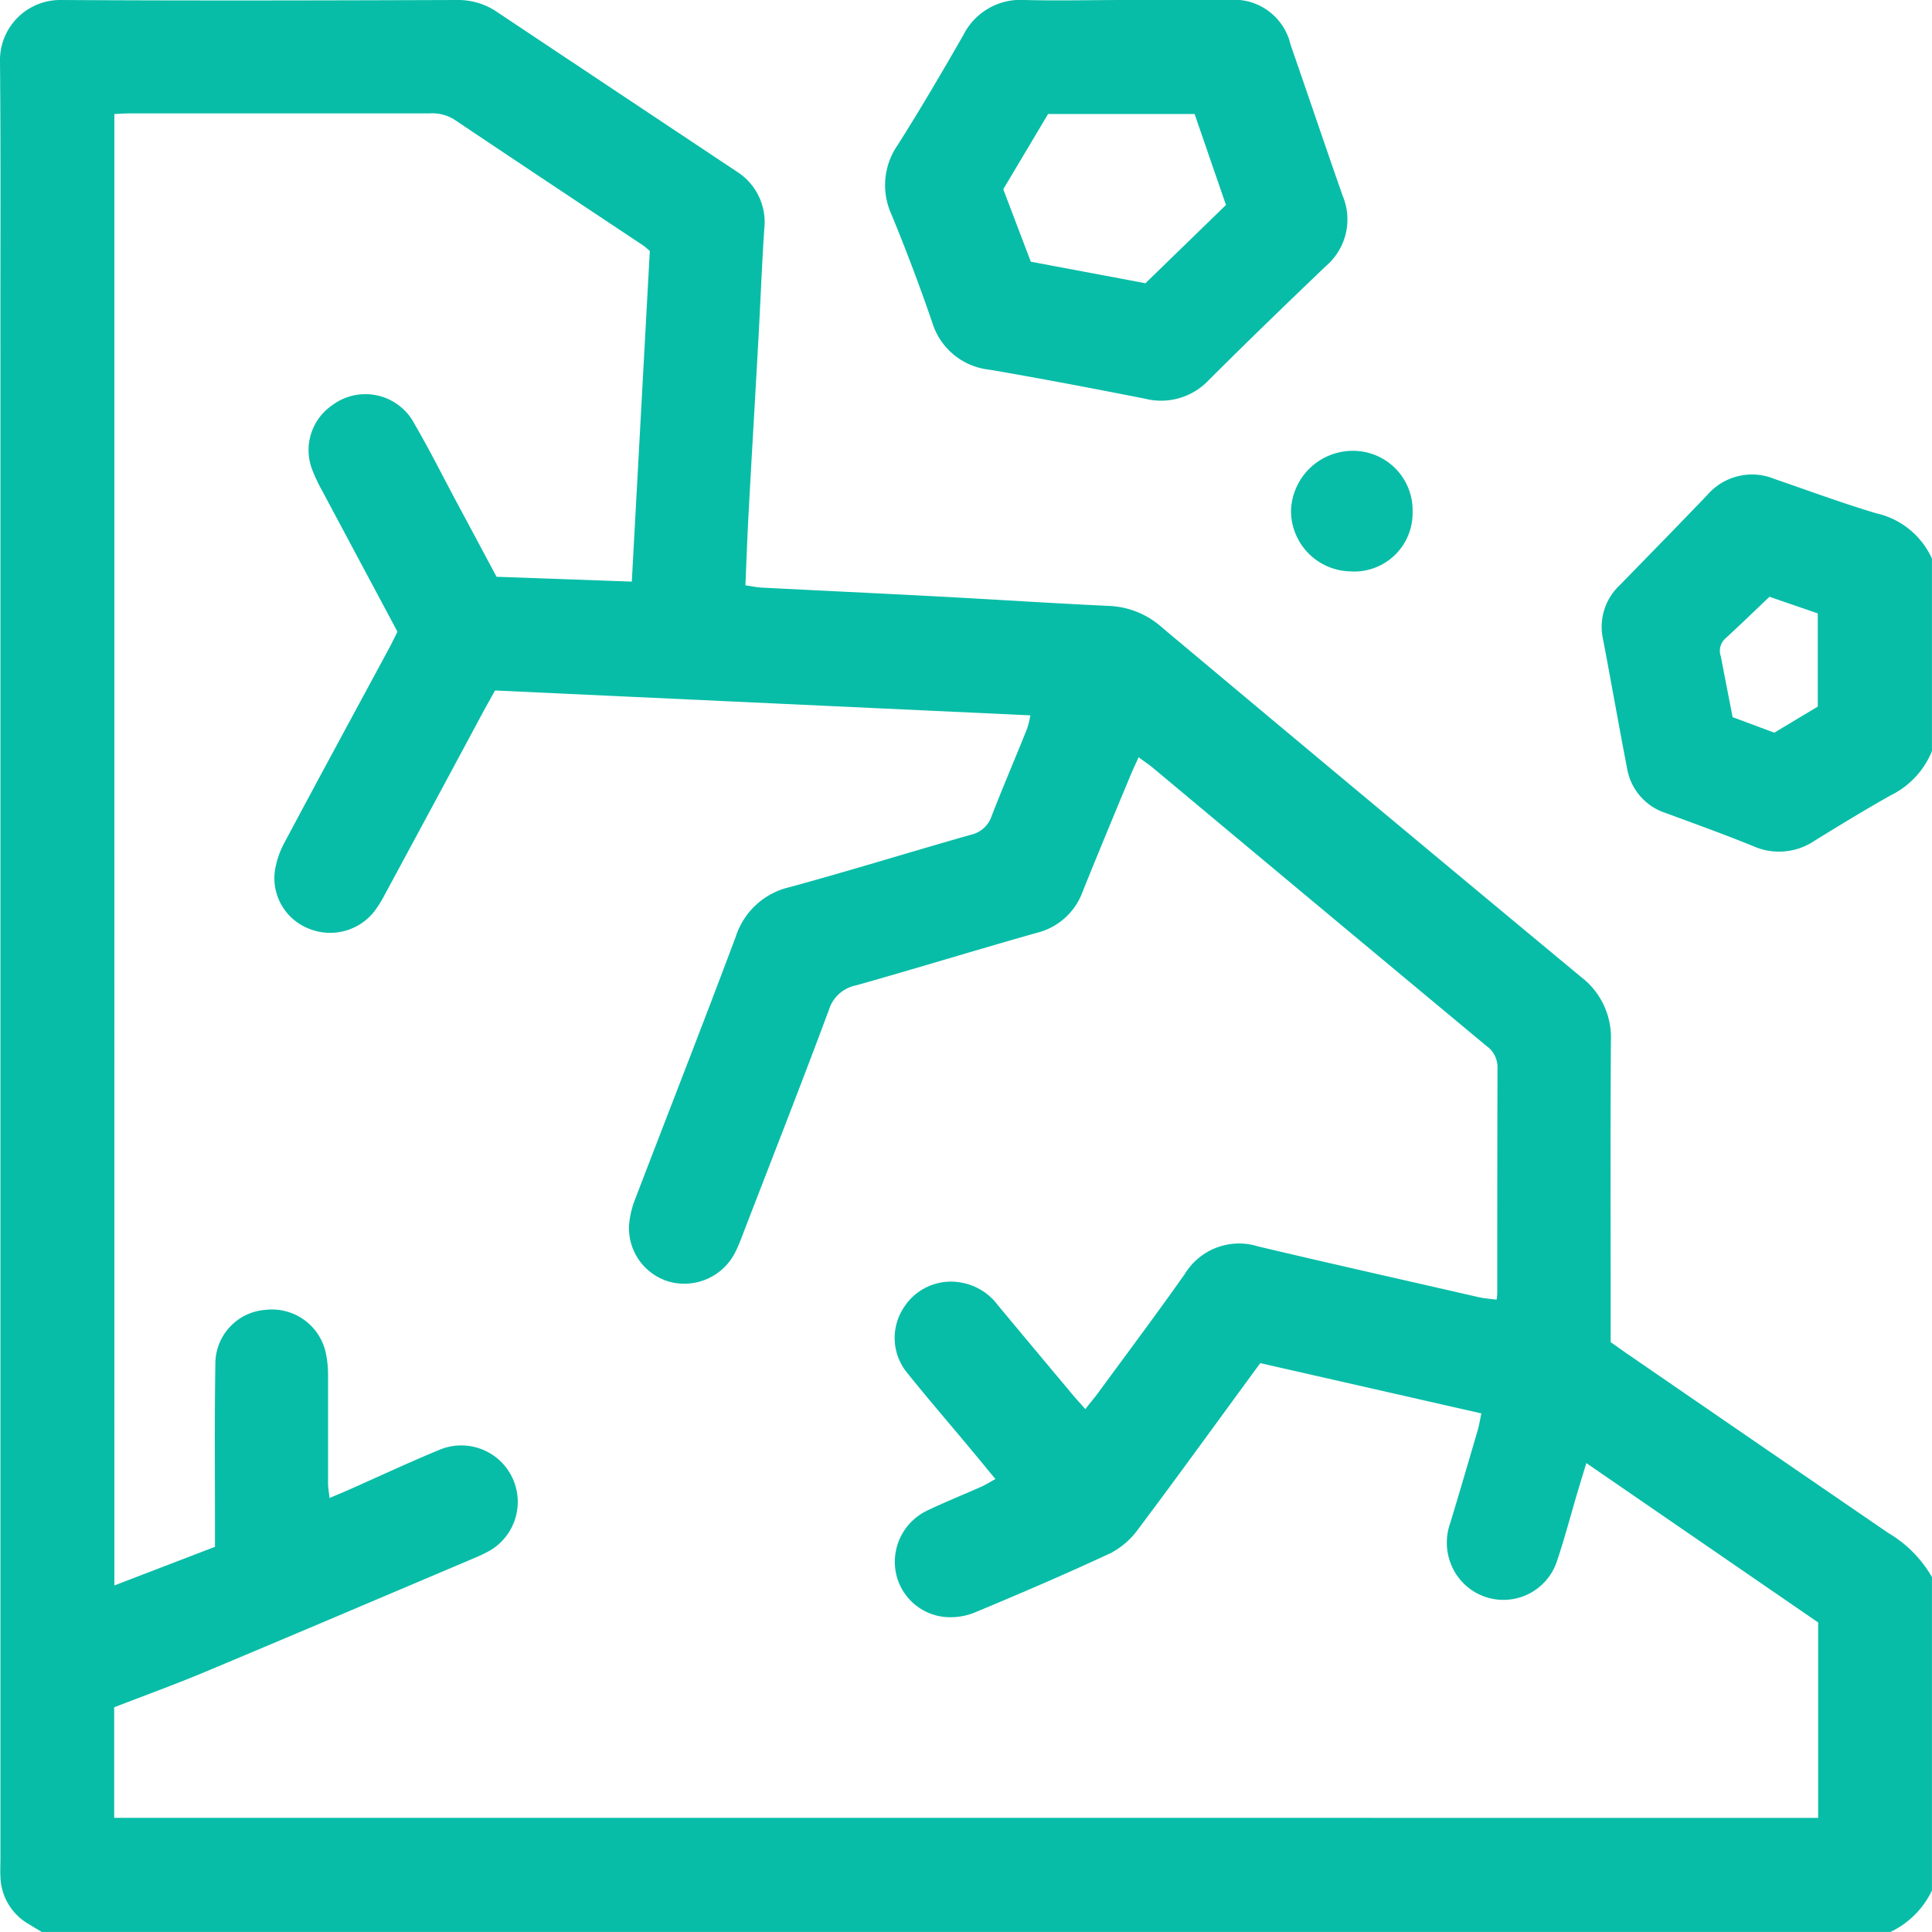 <svg id="Grupo_3860" data-name="Grupo 3860" xmlns="http://www.w3.org/2000/svg" xmlns:xlink="http://www.w3.org/1999/xlink" width="40.001" height="40" viewBox="0 0 40.001 40">
  <defs>
    <clipPath id="clip-path">
      <rect id="Rectángulo_525" data-name="Rectángulo 525" width="40.001" height="40" fill="#08bda7"/>
    </clipPath>
  </defs>
  <g id="Grupo_3860-2" data-name="Grupo 3860" clip-path="url(#clip-path)">
    <path id="Trazado_7306" data-name="Trazado 7306" d="M40,32.657v6.484a1.814,1.814,0,0,1-.859.859H.865c-.085-.052-.17-.1-.256-.155a1.166,1.166,0,0,1-.6-.988c-.007-.13,0-.26,0-.39V7.377C.006,5.346.018,3.314,0,1.284A1.247,1.247,0,0,1,1.268,0C4,.016,6.736.009,9.47,0a1.422,1.422,0,0,1,.809.24q2.484,1.655,4.97,3.309a1.239,1.239,0,0,1,.574,1.2c-.05.766-.079,1.534-.122,2.3-.065,1.183-.137,2.365-.2,3.548-.028.5-.045,1.006-.068,1.522.133.019.234.042.336.047,1.195.061,2.392.117,3.587.18s2.417.144,3.626.2A1.751,1.751,0,0,1,24.069,13q4.324,3.624,8.666,7.228a1.573,1.573,0,0,1,.618,1.315c-.013,1.94-.005,3.88-.005,5.82v.426c.145.1.271.193.4.28q2.67,1.836,5.343,3.667a2.519,2.519,0,0,1,.911.92m-2.358,4.982V33.592l-4.8-3.3c-.073.24-.13.425-.185.611-.14.474-.266.952-.423,1.42a1.167,1.167,0,0,1-2.1.25,1.205,1.205,0,0,1-.106-1.05c.192-.635.378-1.271.564-1.907.031-.107.048-.218.077-.352l-4.577-1.041c-.091.123-.16.216-.228.31-.762,1.039-1.516,2.083-2.29,3.113a1.663,1.663,0,0,1-.575.508c-.93.433-1.874.839-2.822,1.233a1.326,1.326,0,0,1-.644.089,1.146,1.146,0,0,1-1-1,1.178,1.178,0,0,1,.68-1.209c.363-.173.738-.323,1.106-.487.089-.04.172-.093.289-.157-.213-.257-.4-.486-.591-.714-.409-.49-.826-.973-1.225-1.471a1.139,1.139,0,0,1-.092-1.349,1.155,1.155,0,0,1,1.209-.532,1.2,1.2,0,0,1,.745.461q.736.885,1.477,1.768c.1.126.215.248.339.389.1-.133.187-.232.263-.335.6-.819,1.21-1.631,1.794-2.46a1.317,1.317,0,0,1,1.522-.573c1.518.36,3.039.7,4.56,1.049.12.027.244.035.375.053C31,26.821,31,26.77,31,26.72c0-1.537,0-3.073.005-4.609a.537.537,0,0,0-.231-.457q-3.452-2.872-6.9-5.753c-.087-.072-.181-.135-.3-.222-.064.143-.119.256-.167.373-.333.8-.669,1.608-.994,2.415a1.351,1.351,0,0,1-.947.847c-1.25.353-2.492.736-3.743,1.088a.735.735,0,0,0-.561.507c-.558,1.5-1.141,2.986-1.717,4.477-.07.182-.135.367-.222.541a1.18,1.18,0,0,1-1.347.615,1.153,1.153,0,0,1-.85-1.2,1.893,1.893,0,0,1,.129-.526c.692-1.808,1.4-3.611,2.079-5.424a1.532,1.532,0,0,1,1.118-1.025c1.254-.342,2.5-.729,3.745-1.083a.584.584,0,0,0,.434-.388c.235-.606.49-1.2.734-1.807a2.249,2.249,0,0,0,.069-.278l-11.084-.515c-.092.166-.163.29-.231.415Q9,16.611,7.97,18.516a2.427,2.427,0,0,1-.227.363,1.164,1.164,0,0,1-1.339.352,1.123,1.123,0,0,1-.716-1.177,1.811,1.811,0,0,1,.208-.62c.715-1.343,1.442-2.68,2.164-4.019.06-.112.114-.227.169-.336-.526-.986-1.042-1.948-1.555-2.912a3.414,3.414,0,0,1-.216-.458,1.126,1.126,0,0,1,.415-1.315,1.146,1.146,0,0,1,1.71.385c.307.528.581,1.075.869,1.614.276.514.551,1.029.829,1.549l2.8.1c.126-2.319.25-4.591.373-6.847-.067-.054-.1-.09-.147-.119-1.3-.865-2.6-1.727-3.9-2.6a.857.857,0,0,0-.515-.128q-3.105,0-6.21,0c-.1,0-.2.008-.314.013V32.826l2.083-.8v-.436c0-1.12-.01-2.239.008-3.359a1.119,1.119,0,0,1,1.05-1.112,1.14,1.14,0,0,1,1.238.9,2.117,2.117,0,0,1,.045.464c0,.742,0,1.484,0,2.226,0,.095.019.19.031.306.164-.07.3-.124.425-.181.618-.274,1.23-.561,1.855-.818a1.169,1.169,0,0,1,.951,2.135c-.08.042-.164.079-.248.114-1.854.786-3.707,1.575-5.565,2.353-.621.26-1.254.489-1.877.73v2.289Z" fill="#08bda7"/>
    <path id="Trazado_7307" data-name="Trazado 7307" d="M40,15.55a1.753,1.753,0,0,1-.854.917c-.534.3-1.054.618-1.575.939a1.312,1.312,0,0,1-1.262.117c-.6-.245-1.213-.465-1.822-.69a1.179,1.179,0,0,1-.8-.929c-.173-.893-.329-1.79-.5-2.683a1.179,1.179,0,0,1,.344-1.1c.608-.624,1.219-1.247,1.822-1.877a1.221,1.221,0,0,1,1.388-.327c.7.24,1.4.5,2.1.709A1.666,1.666,0,0,1,40,11.566Zm-4.122-.7.858.32.9-.541V12.7l-1-.344c-.326.309-.624.6-.929.878a.344.344,0,0,0-.077.359c.077.408.157.815.244,1.26" fill="#08bda7"/>
    <path id="Trazado_7308" data-name="Trazado 7308" d="M23.284,0c.716,0,1.432,0,2.147,0A1.2,1.2,0,0,1,26.719.92c.362,1.043.714,2.089,1.079,3.131a1.267,1.267,0,0,1-.343,1.455c-.818.782-1.632,1.569-2.433,2.369a1.356,1.356,0,0,1-1.318.379c-1.071-.211-2.143-.416-3.218-.6A1.39,1.39,0,0,1,19.3,6.671q-.387-1.124-.839-2.223a1.456,1.456,0,0,1,.122-1.441c.473-.746.92-1.509,1.36-2.276A1.323,1.323,0,0,1,21.216,0c.689.018,1.379,0,2.068,0m.436,5.86,1.663-1.616c-.222-.644-.437-1.266-.649-1.883H21.7l-.928,1.557.57,1.5,2.378.447" fill="#08bda7"/>
    <path id="Trazado_7309" data-name="Trazado 7309" d="M27.976,11.83a1.254,1.254,0,0,1-1.246-1.272A1.281,1.281,0,0,1,28,9.334,1.232,1.232,0,0,1,29.247,10.6a1.21,1.21,0,0,1-1.271,1.232" fill="#08bda7"/>
  </g>
</svg>
